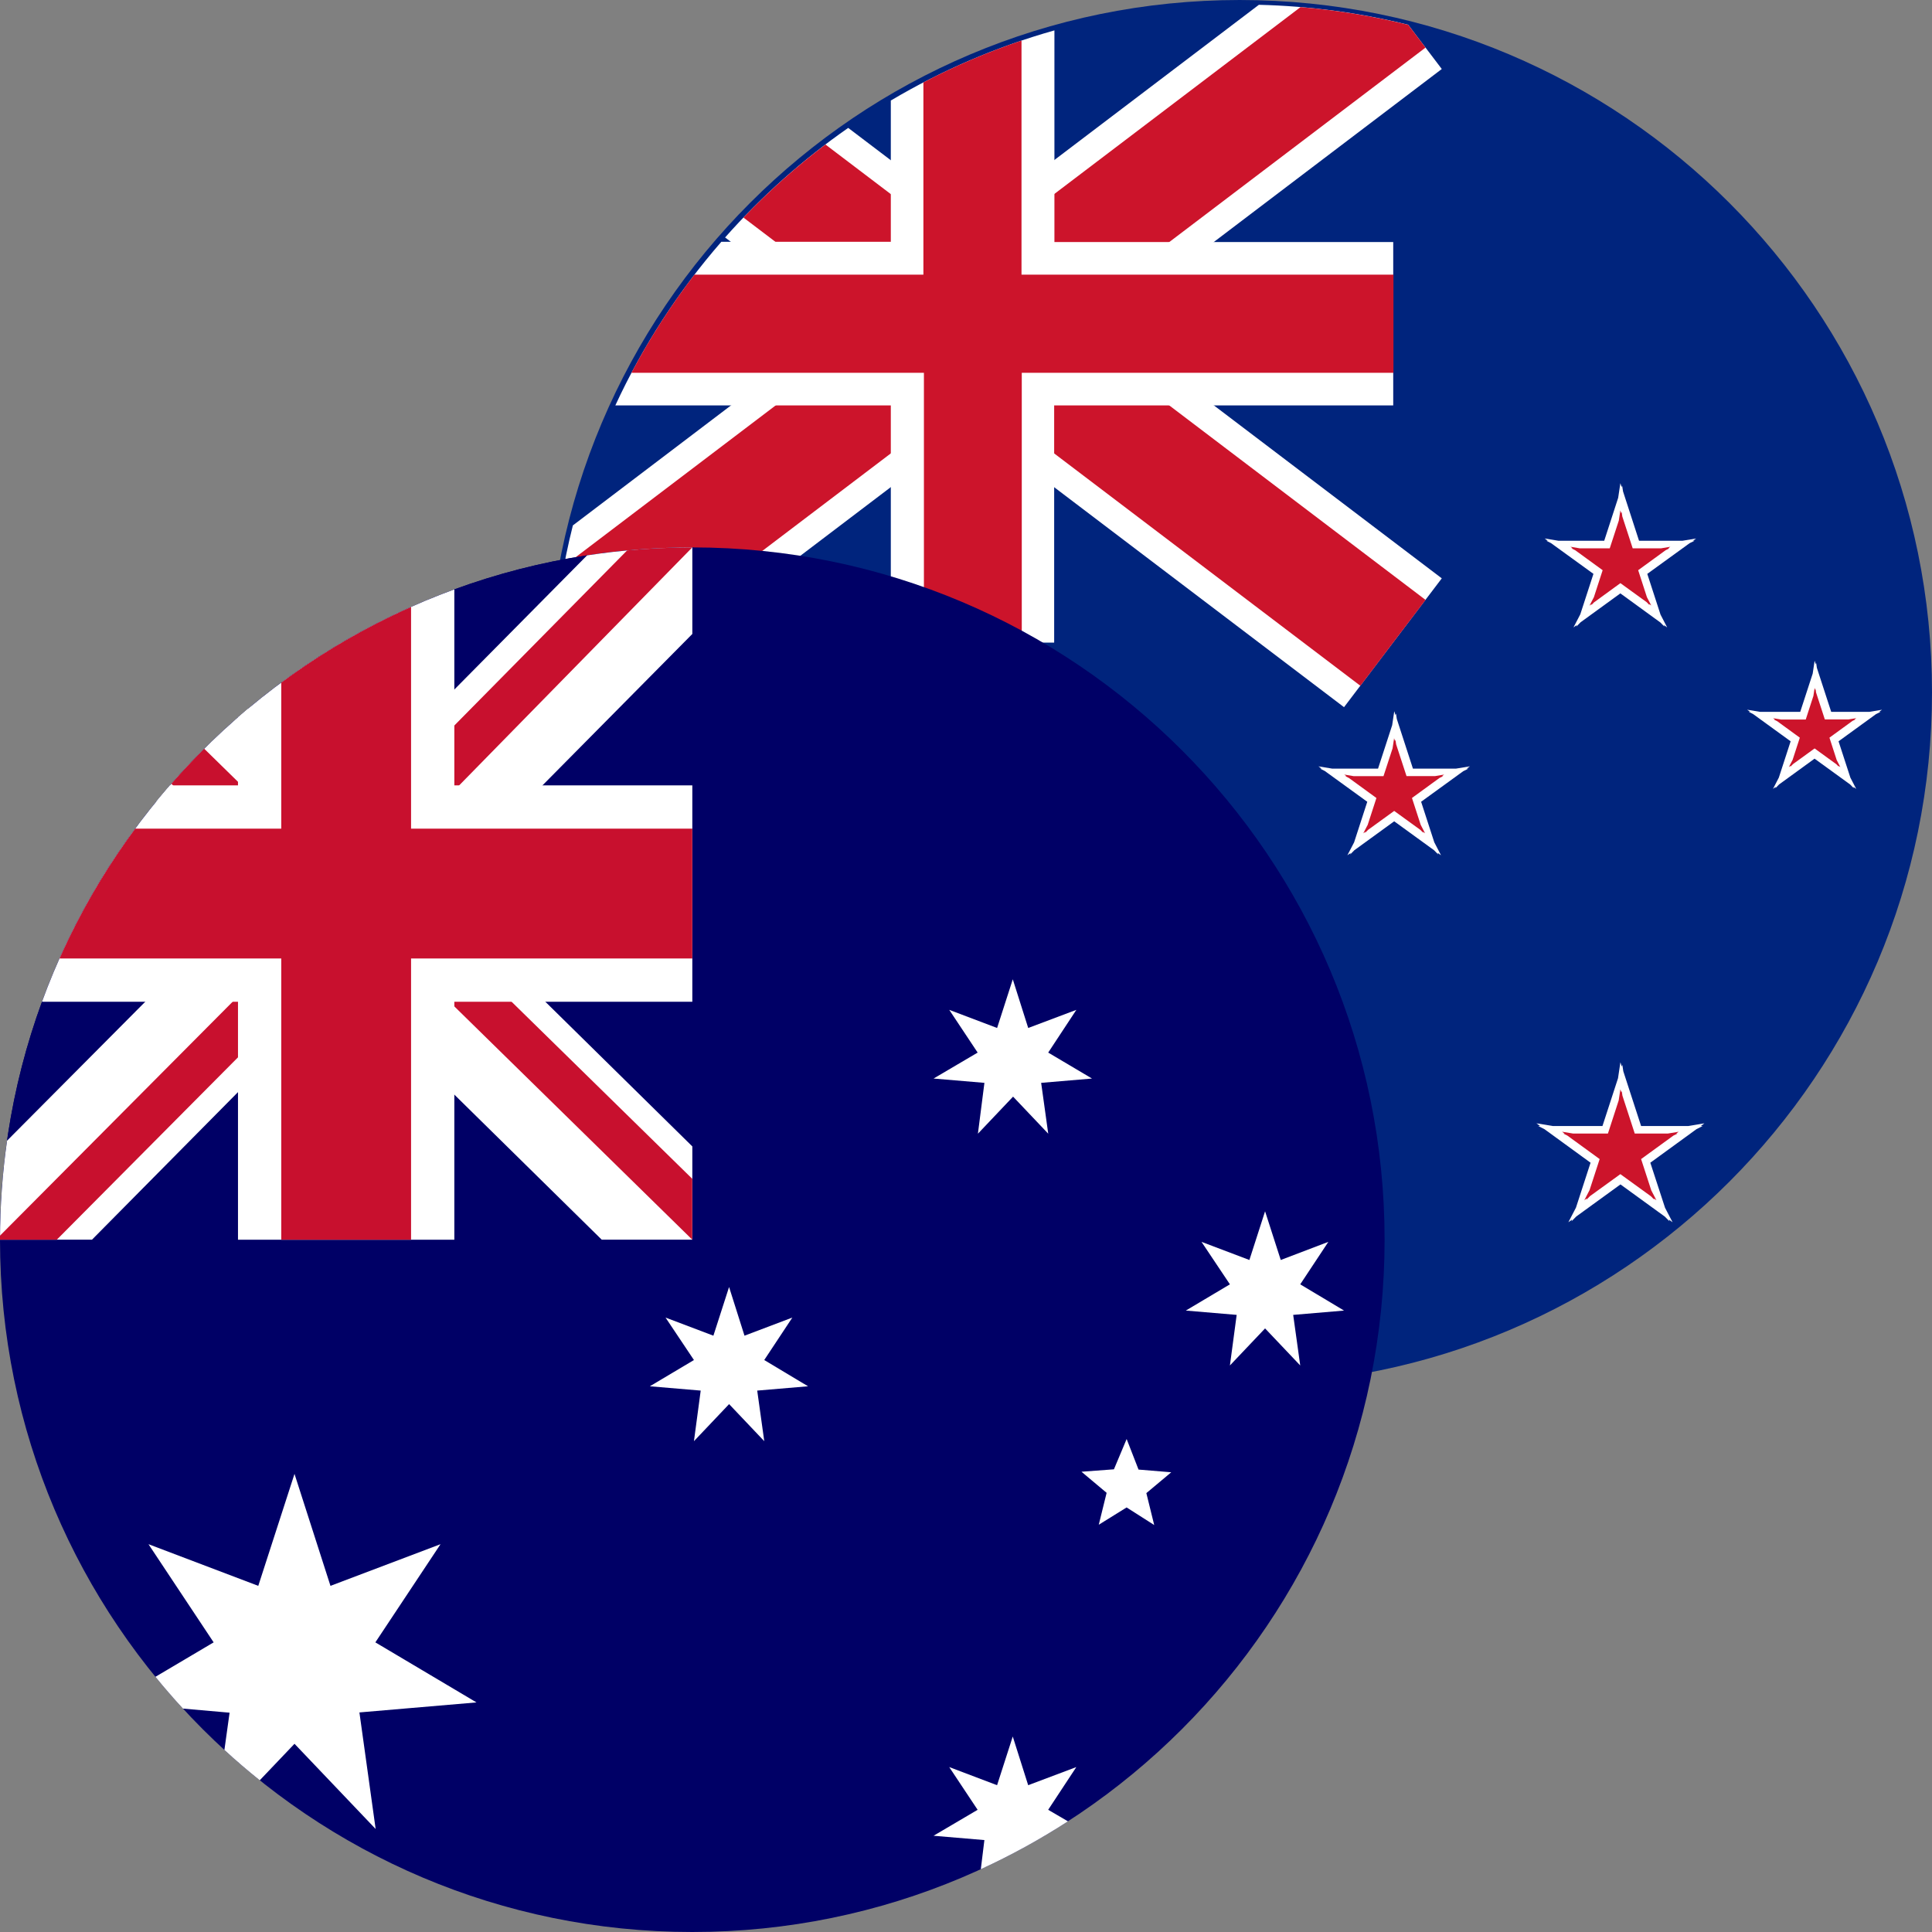 <svg fill="none" height="60" viewBox="0 0 60 60" width="60" xmlns="http://www.w3.org/2000/svg"><rect x="0" y="0" width="60" height="60" fill="#808080" stroke="none"/><path d="m38.5 43c11.874 0 21.5-9.626 21.5-21.5 0-11.874-9.626-21.5-21.5-21.5s-21.5 9.626-21.5 21.5c0 11.874 9.626 21.5 21.5 21.5z" fill="#00247d"/><path d="m50.405 15.262.497 1.532h1.346l.426-.07-.097.07h.047l-.151.075-1.315.953.411 1.265.207.399-.101-.074.016.048-.127-.129-1.242-.903-1.236.898-.132.134.016-.05-.104.075.212-.408.408-1.255-1.318-.955-.147-.074h.046l-.097-.07.426.07h1.425l.433-1.333.068-.453.04.122.015-.048z" fill="#fff"/><path d="m50.382 16.039.323.99h.877l.292-.049-.067.049h.037l-.116.058-.853.621.272.839.135.258-.066-.048.011.034-.088-.09-.816-.591-.821.598-.081.083.01-.031-.068.049.137-.264.272-.837-.852-.62-.118-.059h.037l-.067-.049.292.049h.928l.282-.863.047-.315.028.086.013-.038z" fill="#cc142b"/><path d="m56.424 20.738.446 1.37h1.18l.398-.066-.091.066h.044l-.142.071-1.161.843.367 1.128.182.351-.089-.065.014.043-.115-.117-1.104-.801-1.101.8-.116.118.015-.044-.089.065.182-.352.366-1.126-1.168-.848-.133-.067h.042l-.091-.066.398.066h1.25l.387-1.187.06-.4.035.108.013-.04z" fill="#fff"/><path d="m56.399 21.505.273.838h.731l.246-.041-.056.041h.029l-.092.046-.715.52.226.697.113.217-.056-.04.01.03-.079-.08-.675-.49-.67.486-.082.083.01-.031-.058.042.118-.227.223-.687-.703-.512-.104-.052h.033l-.057-.042.25.042h.765l.238-.733.037-.25.022.067.009-.028z" fill="#cc142b"/><path d="m43.379 22.327.501 1.543h1.339l.431-.071-.098.071h.05l-.161.081-1.307.948.409 1.259.209.403-.103-.074.016.049-.13-.132-1.237-.898-1.238.899-.13.132.016-.049-.102.074.209-.402.409-1.26-1.319-.956-.145-.073h.045l-.098-.071.432.071h1.419l.439-1.349.065-.434.038.117.015-.045z" fill="#fff"/><path d="m43.358 23.115.323.988h.883l.286-.048-.066.048h.035l-.113.056-.856.623.271.834.137.263-.067-.049.011.035-.091-.092-.813-.589-.814.59-.089.091.011-.034-.068.049.138-.265.27-.832-.853-.621-.115-.058h.036l-.067-.049.291.049h.928l.282-.864.047-.313.028.085.013-.039z" fill="#cc142b"/><path d="m50.413 33.269.553 1.701h1.462l.504-.084-.115.084h.061l-.193.097-1.433 1.042.457 1.399.234.45-.114-.083.018.054-.143-.145-1.379-1.001-1.374.997-.146.149.018-.055-.116.084.236-.455.453-1.394-1.432-1.042-.195-.098h.061l-.115-.084.504.084h1.547l.483-1.484.074-.495.043.133.017-.054z" fill="#fff"/><path clip-rule="evenodd" d="m49.282 37.217-.014.042.11-.112.944-.683.95.688.105.107-.013-.04.078.057-.16-.308-.316-.972 1.002-.728.128-.064h-.04l.079-.057-.343.057h-1.023l-.383-1.177-.021-.143-.013.038-.03-.093-.052.346-.334 1.028h-1.084l-.343-.057.079.057h-.039l.126.063 1.004.73-.313.963-.164.316z" fill="#cc142b" fill-rule="evenodd"/><path d="m22.519 7.375 3.527 2.677-8.255 6.265c-.303 1.202-.504 2.444-.595 3.716l1.464 1.929 11.54-8.758 11.54 8.758 3.036-4.001-10.422-7.909 10.422-7.909-1.043-1.374c-1.49-.369-3.042-.581-4.637-.62l-8.896 6.751-3.858-2.928c-1.407.979-2.691 2.123-3.824 3.403z" fill="#fff"/><path d="m23.089 6.757 4.343 3.296-9.918 7.527c-.151.803-.258 1.622-.317 2.454l.958 1.263 12.046-9.141 12.046 9.141 2.024-2.667-11.301-8.576 11.301-8.576-.537-.707c-1.085-.268-2.202-.454-3.345-.55l-10.188 7.732-4.566-3.465c-.908.689-1.76 1.448-2.547 2.27z" fill="#cc142b"/><path d="m32.746.944c-1.801.508-3.506 1.245-5.081 2.178v4.387h-5.263c-1.323 1.52-2.436 3.229-3.292 5.081h8.555v7.366h5.073v-7.366h10.53v-5.073h-10.522z" fill="#fff"/><path d="m28.677 2.559c.974-.508 1.992-.943 3.047-1.299v7.27h11.551v3.047h-11.543v8.387h-3.039v-8.387h-9.083c.567-1.073 1.222-2.092 1.956-3.047h7.111z" fill="#cc142b"/><path d="m21.5 60c11.874 0 21.5-9.626 21.5-21.5 0-11.874-9.626-21.5-21.5-21.5-11.874 0-21.5 9.626-21.5 21.5 0 11.874 9.626 21.5 21.5 21.5z" fill="#006"/><g fill="#fff"><path d="m4.827 52.075 1.808-1.07-2.024-3.049 3.41 1.294 1.125-3.477 1.117 3.477 3.418-1.294-2.024 3.049 3.141 1.865-3.636.311.504 3.62-2.52-2.646-1.079 1.133c-.377-.302-.743-.616-1.098-.942l.161-1.157-1.448-.127c-.295-.32-.58-.649-.855-.987z"/><path d="m33.166 56.563c-.862.558-1.766 1.055-2.706 1.487l.111-.905-1.579-.134 1.369-.806-.882-1.327 1.486.563.487-1.512.479 1.512 1.495-.563-.874 1.327z"/><path d="m32.334 33.629 1.579-.134-1.36-.806.874-1.327-1.495.563-.479-1.512-.487 1.512-1.486-.563.882 1.327-1.369.806 1.579.134-.202 1.579 1.092-1.151 1.092 1.151z"/><path d="m23.516 43.186 1.579-.134-1.361-.815.873-1.319-1.486.563-.479-1.512-.487 1.512-1.486-.563.882 1.319-1.369.815 1.579.134-.21 1.571 1.092-1.151 1.092 1.151z"/><path d="m40.161 40.835 1.579-.134-1.36-.815.873-1.319-1.478.563-.487-1.512-.487 1.512-1.487-.563.882 1.319-1.369.815 1.579.134-.21 1.571 1.092-1.151 1.092 1.151z"/><path d="m34.123 47.352.865-.537.857.546-.244-.991.773-.647-1.016-.084-.369-.949-.395.941-1.008.075.781.655z"/></g><path d="m21.5 17c-11.874 0-21.5 9.626-21.5 21.5h21.5z" fill="#006"/><path d="m18.233 17.247c1.065-.162 2.157-.247 3.268-.247v2.688l-7.979 8.062 7.979 7.853v2.897h-2.813l-8.021-7.894-7.811 7.894h-2.855c0-1.044.074-2.071.218-3.075l7.592-7.633-2.953-2.905c.859-1.049 1.815-2.015 2.854-2.885l2.954 2.892z" fill="#fff"/><path d="m19.476 17.094c.666-.062 1.342-.094 2.024-.094l-8.062 8.23-.168-1.848z" fill="#c8102e"/><path d="m5.322 24.339c.328-.374.668-.737 1.02-1.087l1.762 1.726-2.478-.336z" fill="#c8102e"/><path d="m0 38.374 7.726-7.768.462 1.428-6.425 6.467h-1.764c0-.042 0-.084 0-.126z" fill="#c8102e"/><path d="m15.201 30.437-2.268-.336 8.566 8.398v-1.89z" fill="#c8102e"/><path d="m7.391 22.277c1.96-1.706 4.232-3.062 6.719-3.973v6.087h7.391v6.719h-7.391v7.391h-6.719v-7.391h-6.087c.91-2.487 2.267-4.759 3.973-6.719h2.114z" fill="#fff"/><path d="m8.735 21.199c1.247-.922 2.598-1.712 4.031-2.35v6.886h8.734v4.031h-8.734v8.734h-4.031v-8.734h-6.886c.638-1.433 1.428-2.784 2.35-4.031h4.536z" fill="#c8102e"/></svg>